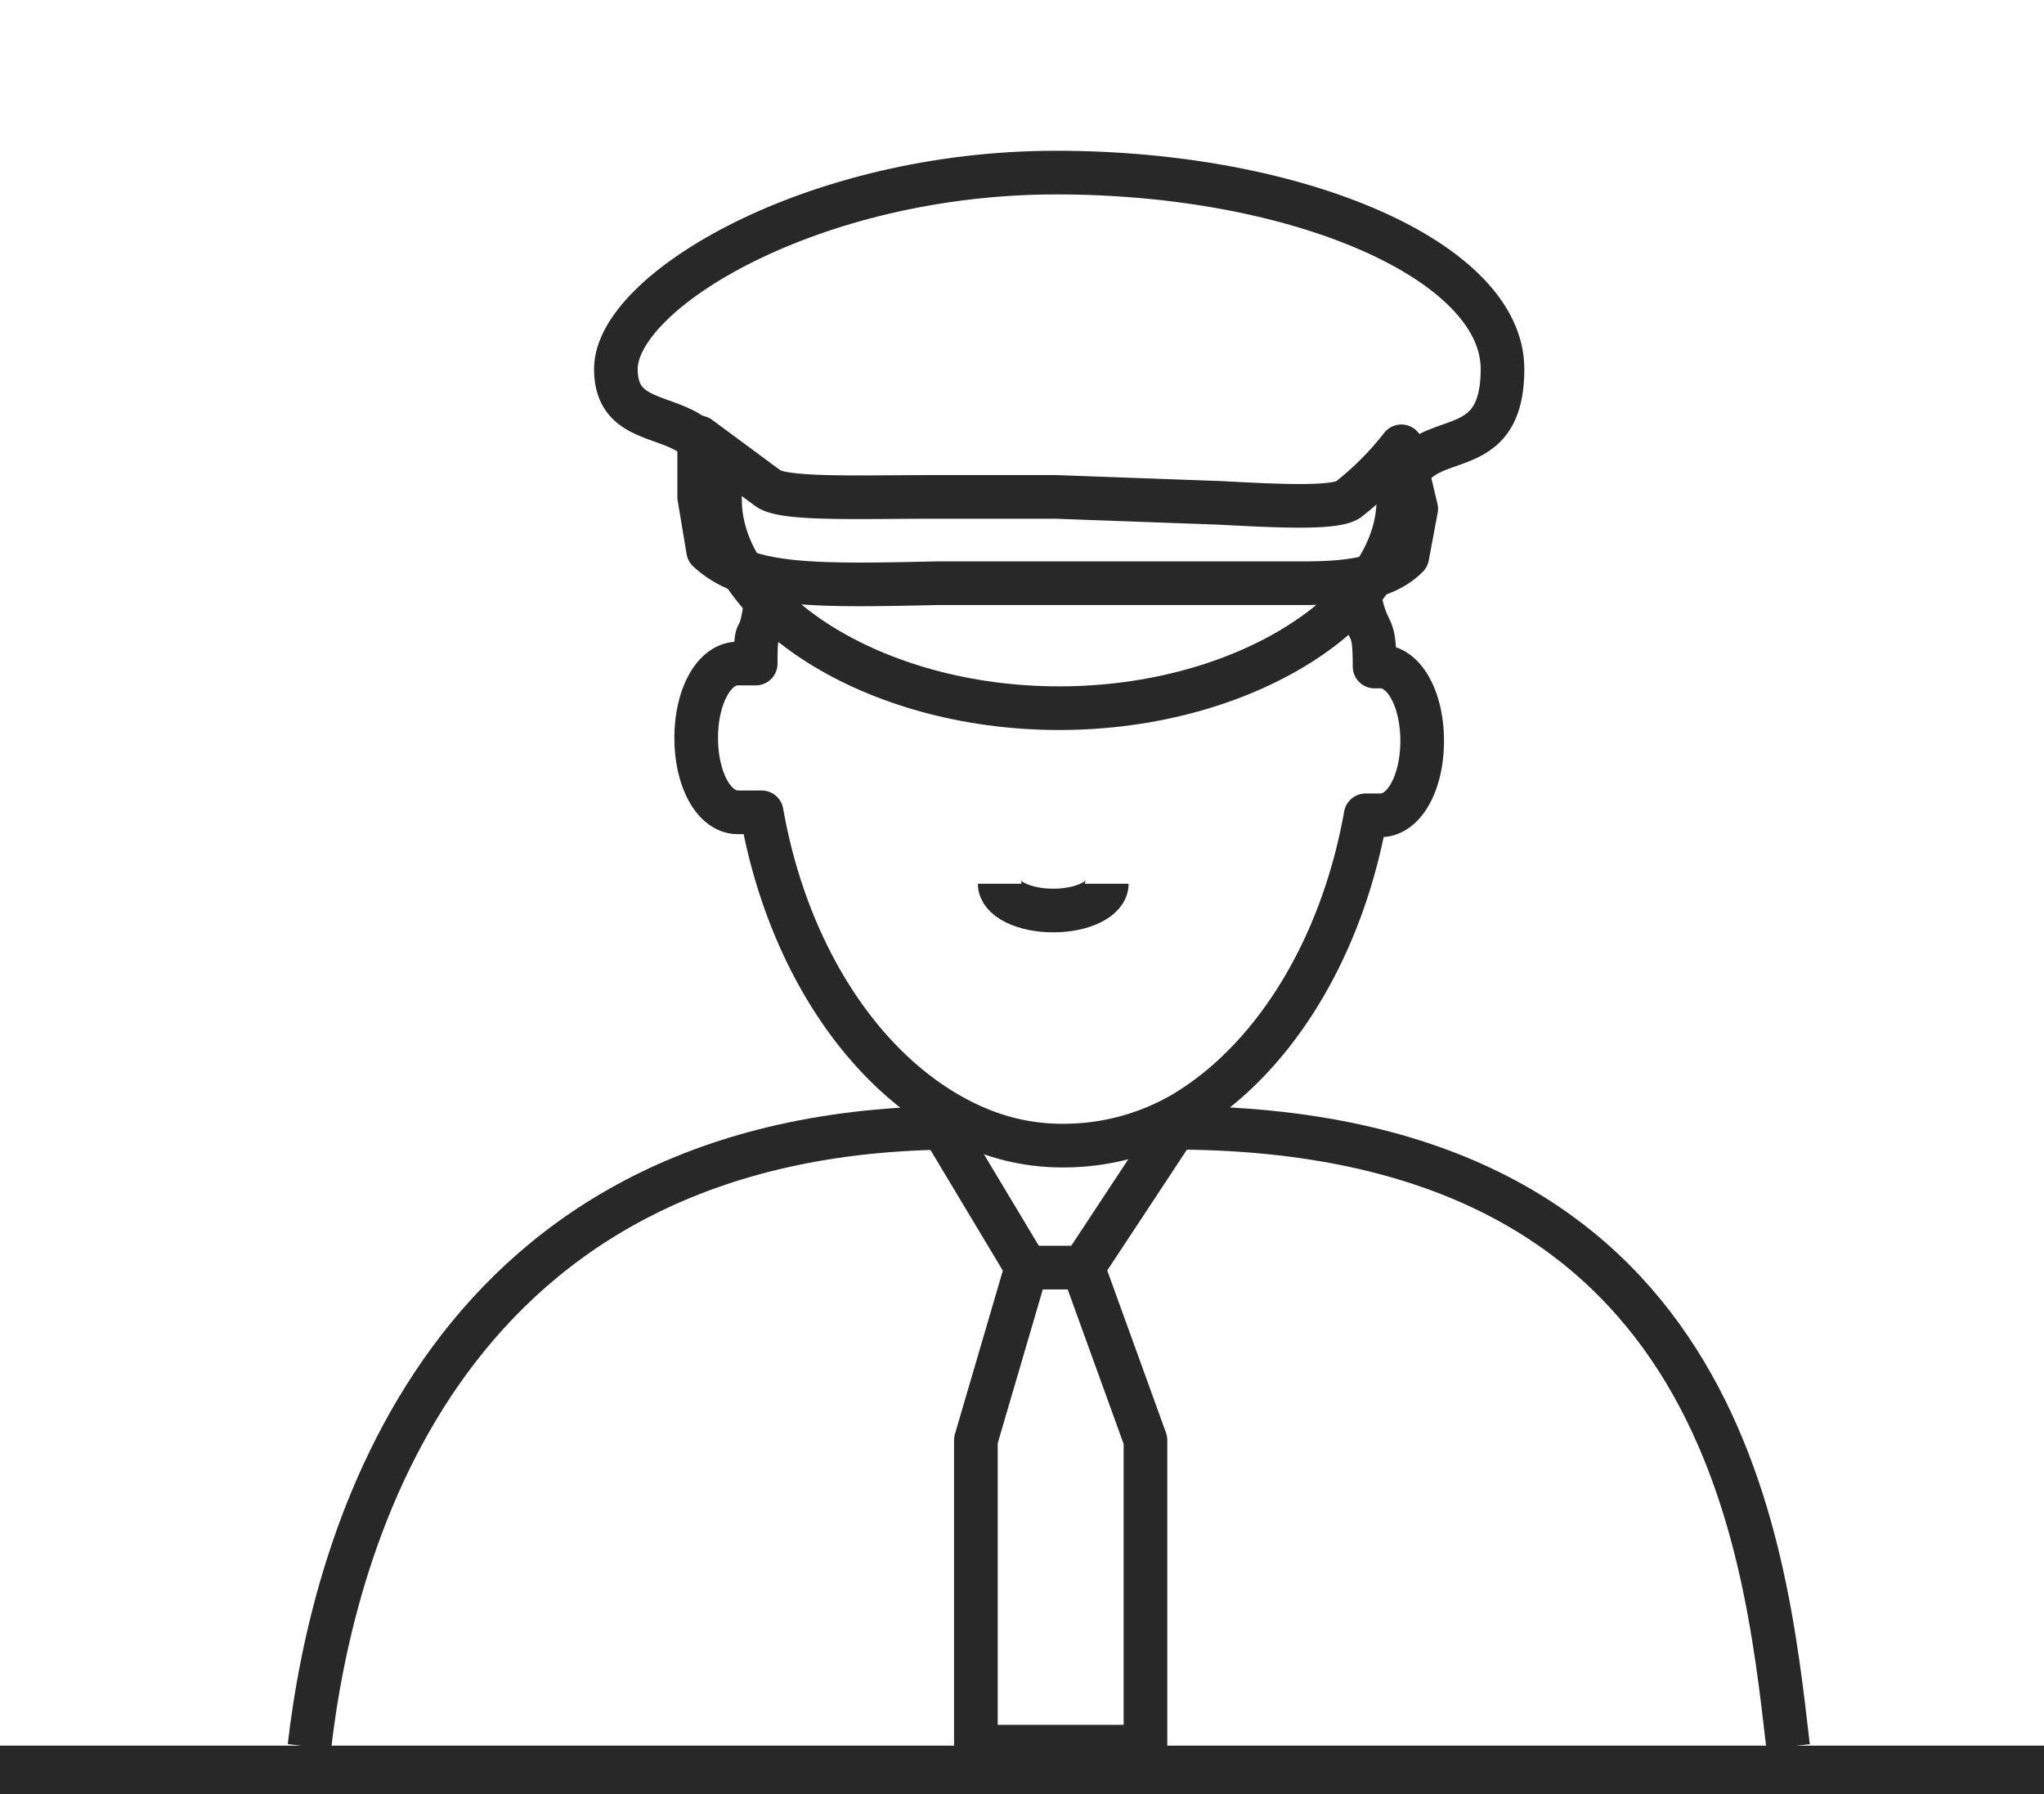 <svg id="b4c04b70-ffe0-4077-ab6c-a957b95a275e" data-name="Calque 1" xmlns="http://www.w3.org/2000/svg" viewBox="0 0 68.7 60.3"><line y1="59.5" x2="68.7" y2="59.5" style="fill:none;stroke:#282828;stroke-linejoin:round;stroke-width:1.667px"/><path d="M47,16.8c0,3.6-5.1,7-11.4,7s-11.4-3.4-11.4-7-3.5-1.8-3.5-4.4,6.6-6.6,14.8-6.6,15,3,15,6.6S47.4,14,47,16.8Z" style="fill:none;stroke:#282828;stroke-linejoin:round;stroke-width:1.467px"/><path d="M43.8,19.6H31.5c-4.3.1-6.4.1-7.7-1.1l-.3-1.8v-2l2.3,1.7c.5.4,3,.3,5.5.3h4.2l5.5.2c1.9.1,3.8.2,4.3-.1A10.3,10.3,0,0,0,47.1,15l.5,2.1-.3,1.6C46.6,19.4,45.5,19.6,43.8,19.6Z" style="fill:none;stroke:#282828;stroke-linejoin:round;stroke-width:1.467px"/><path d="M60.1,58.7c-.8-6.9-2.2-20.8-20.7-20.8" style="fill:none;stroke:#282828;stroke-linejoin:round;stroke-width:1.467px"/><path d="M32.2,37.9c-17.3,0-21,13.9-21.8,20.8" style="fill:none;stroke:#282828;stroke-linejoin:round;stroke-width:1.467px"/><path d="M37.2,29.7c0,.5-.8.9-1.8.9s-1.8-.4-1.8-.9" style="fill:none;stroke:#282828;stroke-linejoin:round;stroke-width:1.467px"/><path d="M25.7,20.5c-.2,1.3-.3.3-.3,1.8h-.6c-.8,0-1.4,1.1-1.4,2.5s.6,2.5,1.4,2.5h.8c.9,5.1,3.7,9.1,7.2,10.6a7.3,7.3,0,0,0,3,.6,8,8,0,0,0,4-1.1c3-1.8,5.3-5.5,6.1-10h.5c.8,0,1.4-1.1,1.4-2.5s-.6-2.5-1.4-2.5h-.2c0-1.6-.2-.9-.5-2.3" style="fill:none;stroke:#282828;stroke-linejoin:round;stroke-width:1.467px"/><polyline points="31.8 38.1 34.5 42.6 32.8 48.4 32.8 58.7 38.5 58.7 38.5 48.4 36.4 42.6 39.5 37.9" style="fill:none;stroke:#282828;stroke-linejoin:round;stroke-width:1.467px"/><line x1="34.5" y1="42.6" x2="36.4" y2="42.6" style="fill:none;stroke:#282828;stroke-linejoin:round;stroke-width:1.467px"/></svg>